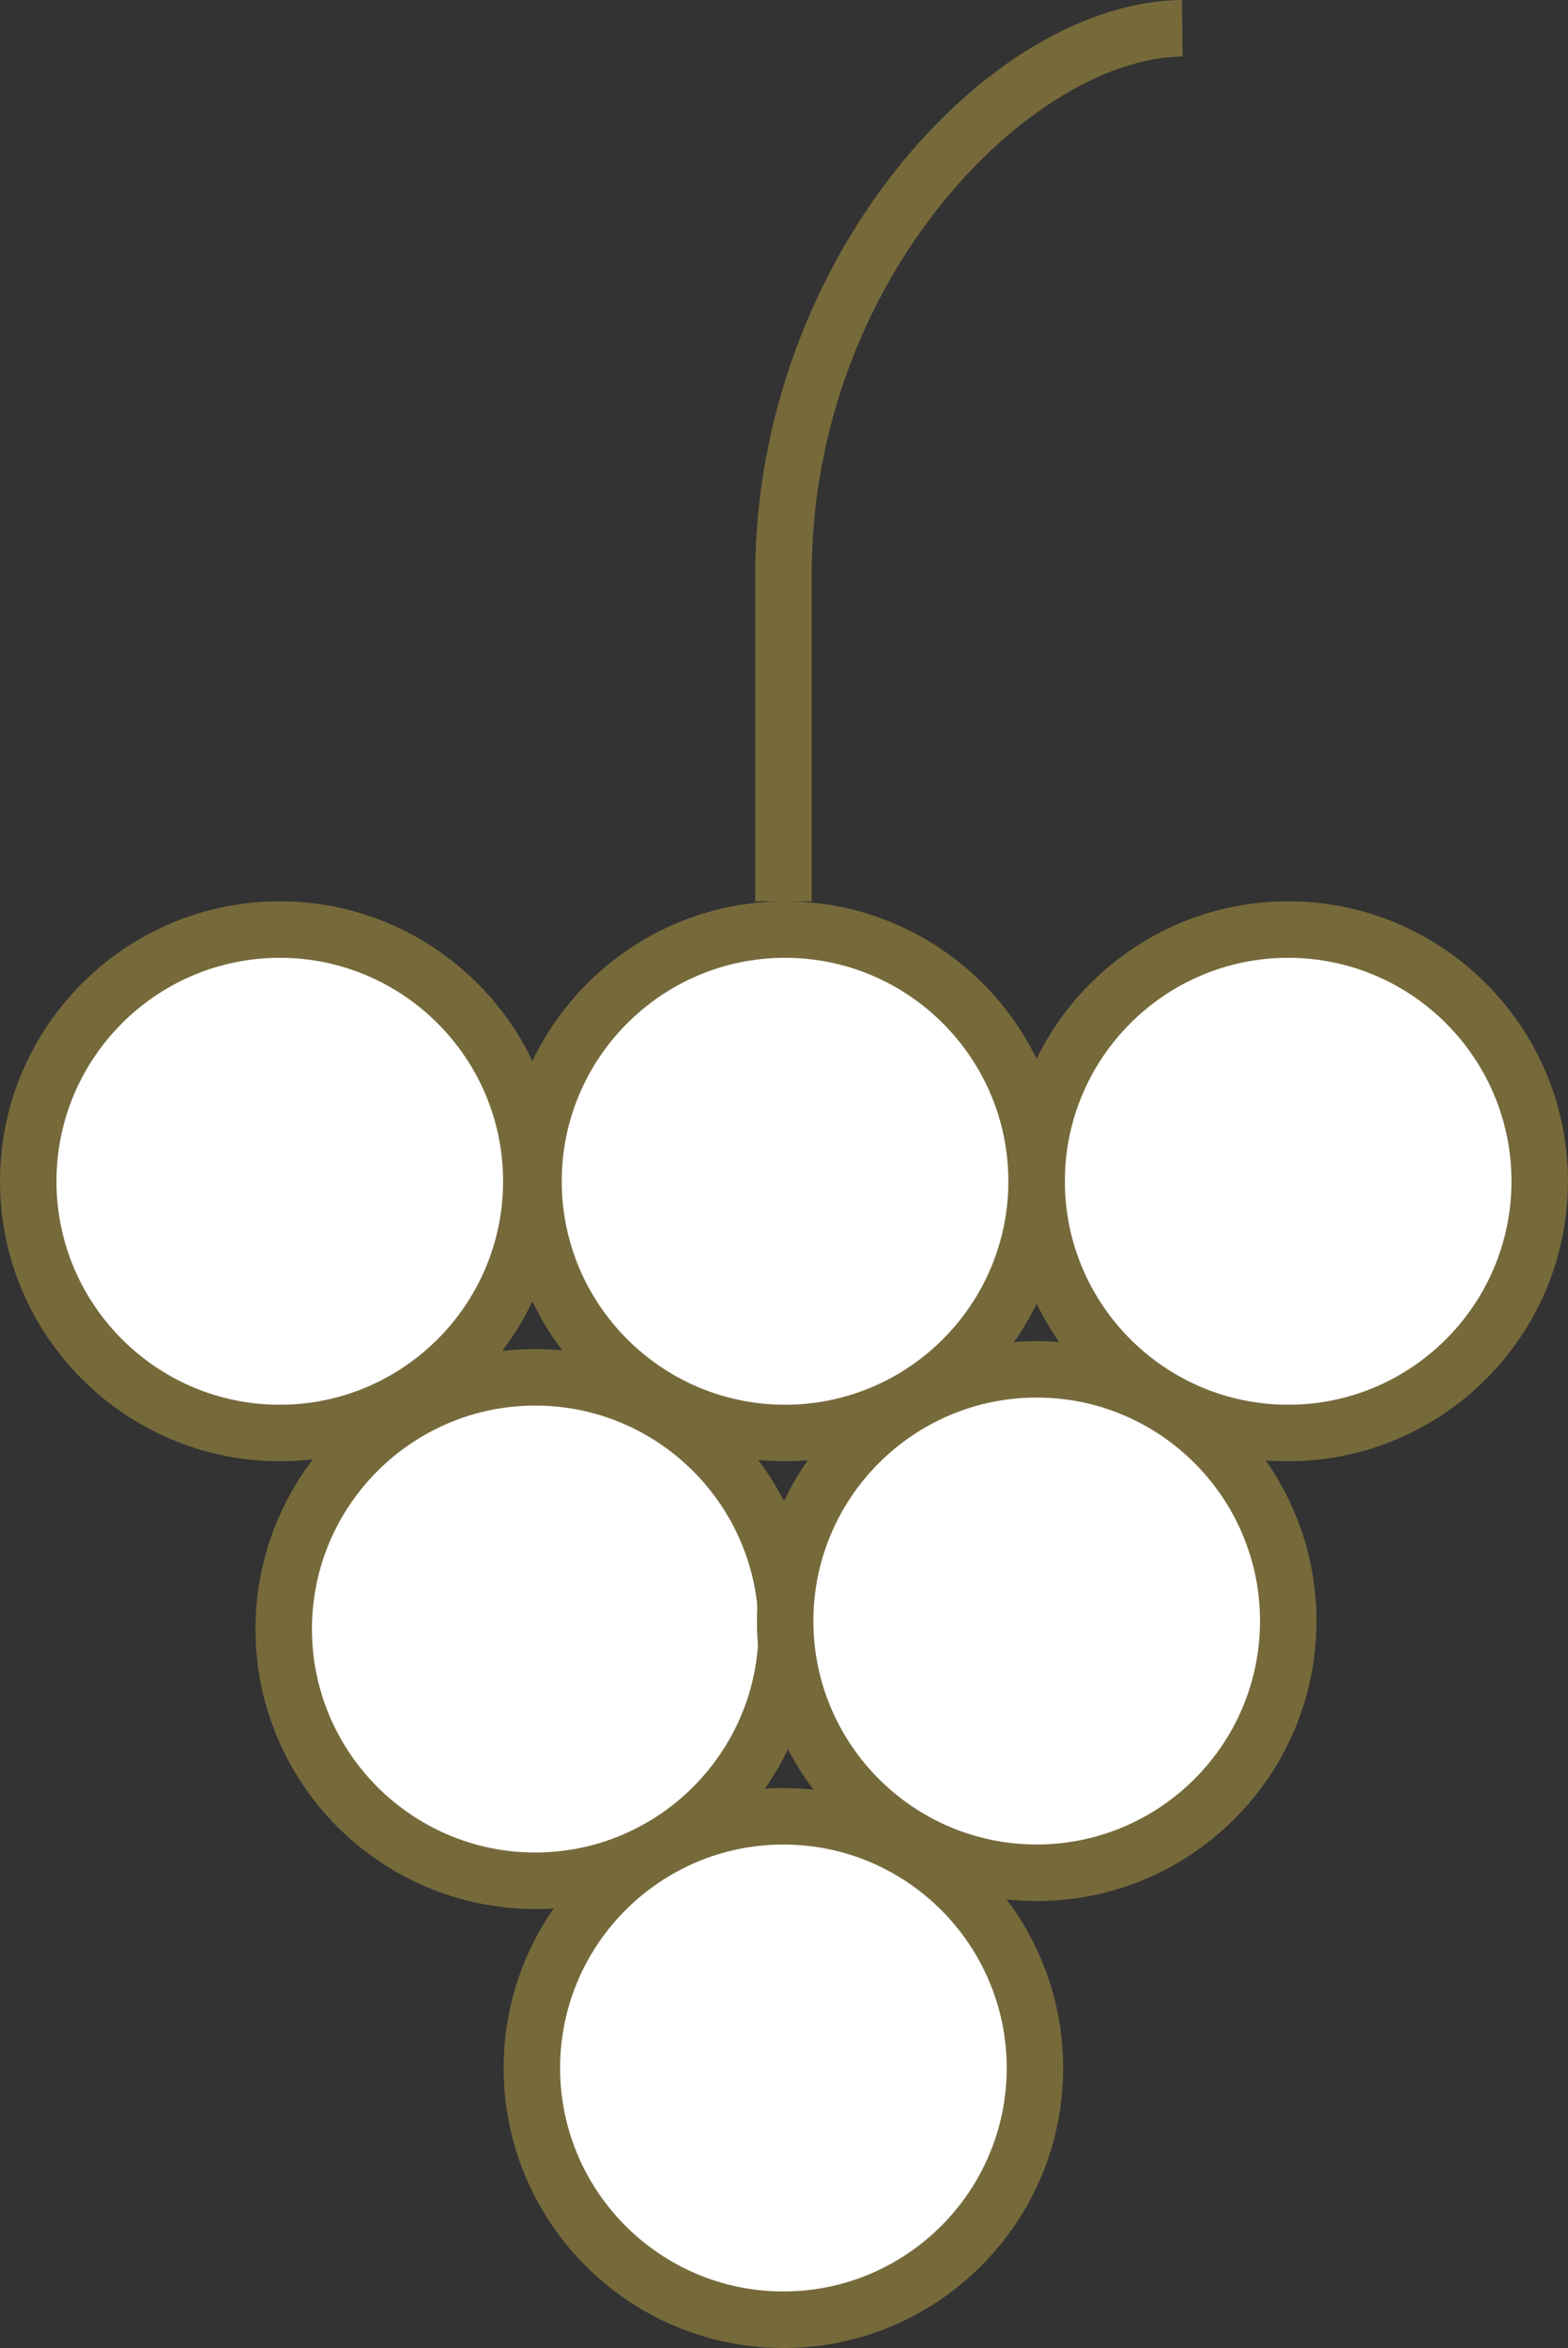<svg xmlns="http://www.w3.org/2000/svg" width="27.771" height="41.557"><rect width="100%" height="100%" fill="#333333" stroke="none"/><path fill="#FFF" d="M9.48 24.377a4.456 4.456 0 10.001 8.911 4.456 4.456 0 00-.001-8.911"/><path fill="#766A3B" d="M9.48 33.787c-2.732 0-4.955-2.223-4.955-4.955s2.223-4.955 4.955-4.955 4.955 2.223 4.955 4.955-2.222 4.955-4.955 4.955zm0-8.91c-2.181 0-3.955 1.774-3.955 3.955S7.3 32.787 9.48 32.787s3.955-1.774 3.955-3.955-1.774-3.955-3.955-3.955z"/><path fill="#FFF" d="M22.815 16.452a4.456 4.456 0 10.001 8.911 4.456 4.456 0 00-.001-8.911"/><path fill="#766A3B" d="M22.815 25.862c-2.732 0-4.955-2.223-4.955-4.955s2.223-4.955 4.955-4.955 4.955 2.223 4.955 4.955-2.222 4.955-4.955 4.955zm0-8.91c-2.181 0-3.955 1.774-3.955 3.955s1.774 3.955 3.955 3.955 3.955-1.774 3.955-3.955-1.774-3.955-3.955-3.955z"/><path fill="#FFF" d="M4.955 16.452a4.456 4.456 0 10.001 8.911 4.456 4.456 0 00-.001-8.911"/><path fill="#766A3B" d="M4.955 25.862C2.223 25.862 0 23.64 0 20.907s2.223-4.955 4.955-4.955 4.955 2.223 4.955 4.955-2.222 4.955-4.955 4.955zm0-8.91C2.774 16.952 1 18.727 1 20.907s1.774 3.955 3.955 3.955 3.955-1.774 3.955-3.955-1.774-3.955-3.955-3.955z"/><path fill="#FFF" d="M13.904 16.452a4.456 4.456 0 10.001 8.911 4.456 4.456 0 00-.001-8.911"/><path fill="#766A3B" d="M13.904 25.862c-2.732 0-4.955-2.223-4.955-4.955s2.223-4.955 4.955-4.955 4.955 2.223 4.955 4.955-2.222 4.955-4.955 4.955zm0-8.91c-2.181 0-3.955 1.774-3.955 3.955s1.774 3.955 3.955 3.955 3.955-1.774 3.955-3.955-1.774-3.955-3.955-3.955z"/><path fill="#FFF" d="M18.361 24.235a4.456 4.456 0 10.001 8.911 4.456 4.456 0 00-.001-8.911"/><path fill="#766A3B" d="M18.361 33.646c-2.732 0-4.955-2.223-4.955-4.955s2.223-4.955 4.955-4.955 4.955 2.223 4.955 4.955-2.222 4.955-4.955 4.955zm0-8.911c-2.181 0-3.955 1.774-3.955 3.955s1.774 3.955 3.955 3.955 3.955-1.774 3.955-3.955-1.774-3.955-3.955-3.955z"/><path fill="#FFF" d="M13.875 32.146a4.456 4.456 0 10.001 8.911 4.456 4.456 0 00-.001-8.911"/><path fill="#766A3B" d="M13.875 41.557c-2.732 0-4.955-2.223-4.955-4.955s2.223-4.955 4.955-4.955 4.955 2.223 4.955 4.955-2.223 4.955-4.955 4.955zm0-8.911c-2.181 0-3.955 1.774-3.955 3.955s1.774 3.955 3.955 3.955 3.955-1.774 3.955-3.955-1.774-3.955-3.955-3.955zM13.375 10.188h1v5.764h-1zM14.375 10.188h-1c0-5.604 4.136-10.155 7.56-10.188l.01 1c-2.646.025-6.57 3.894-6.57 9.188z"/></svg>